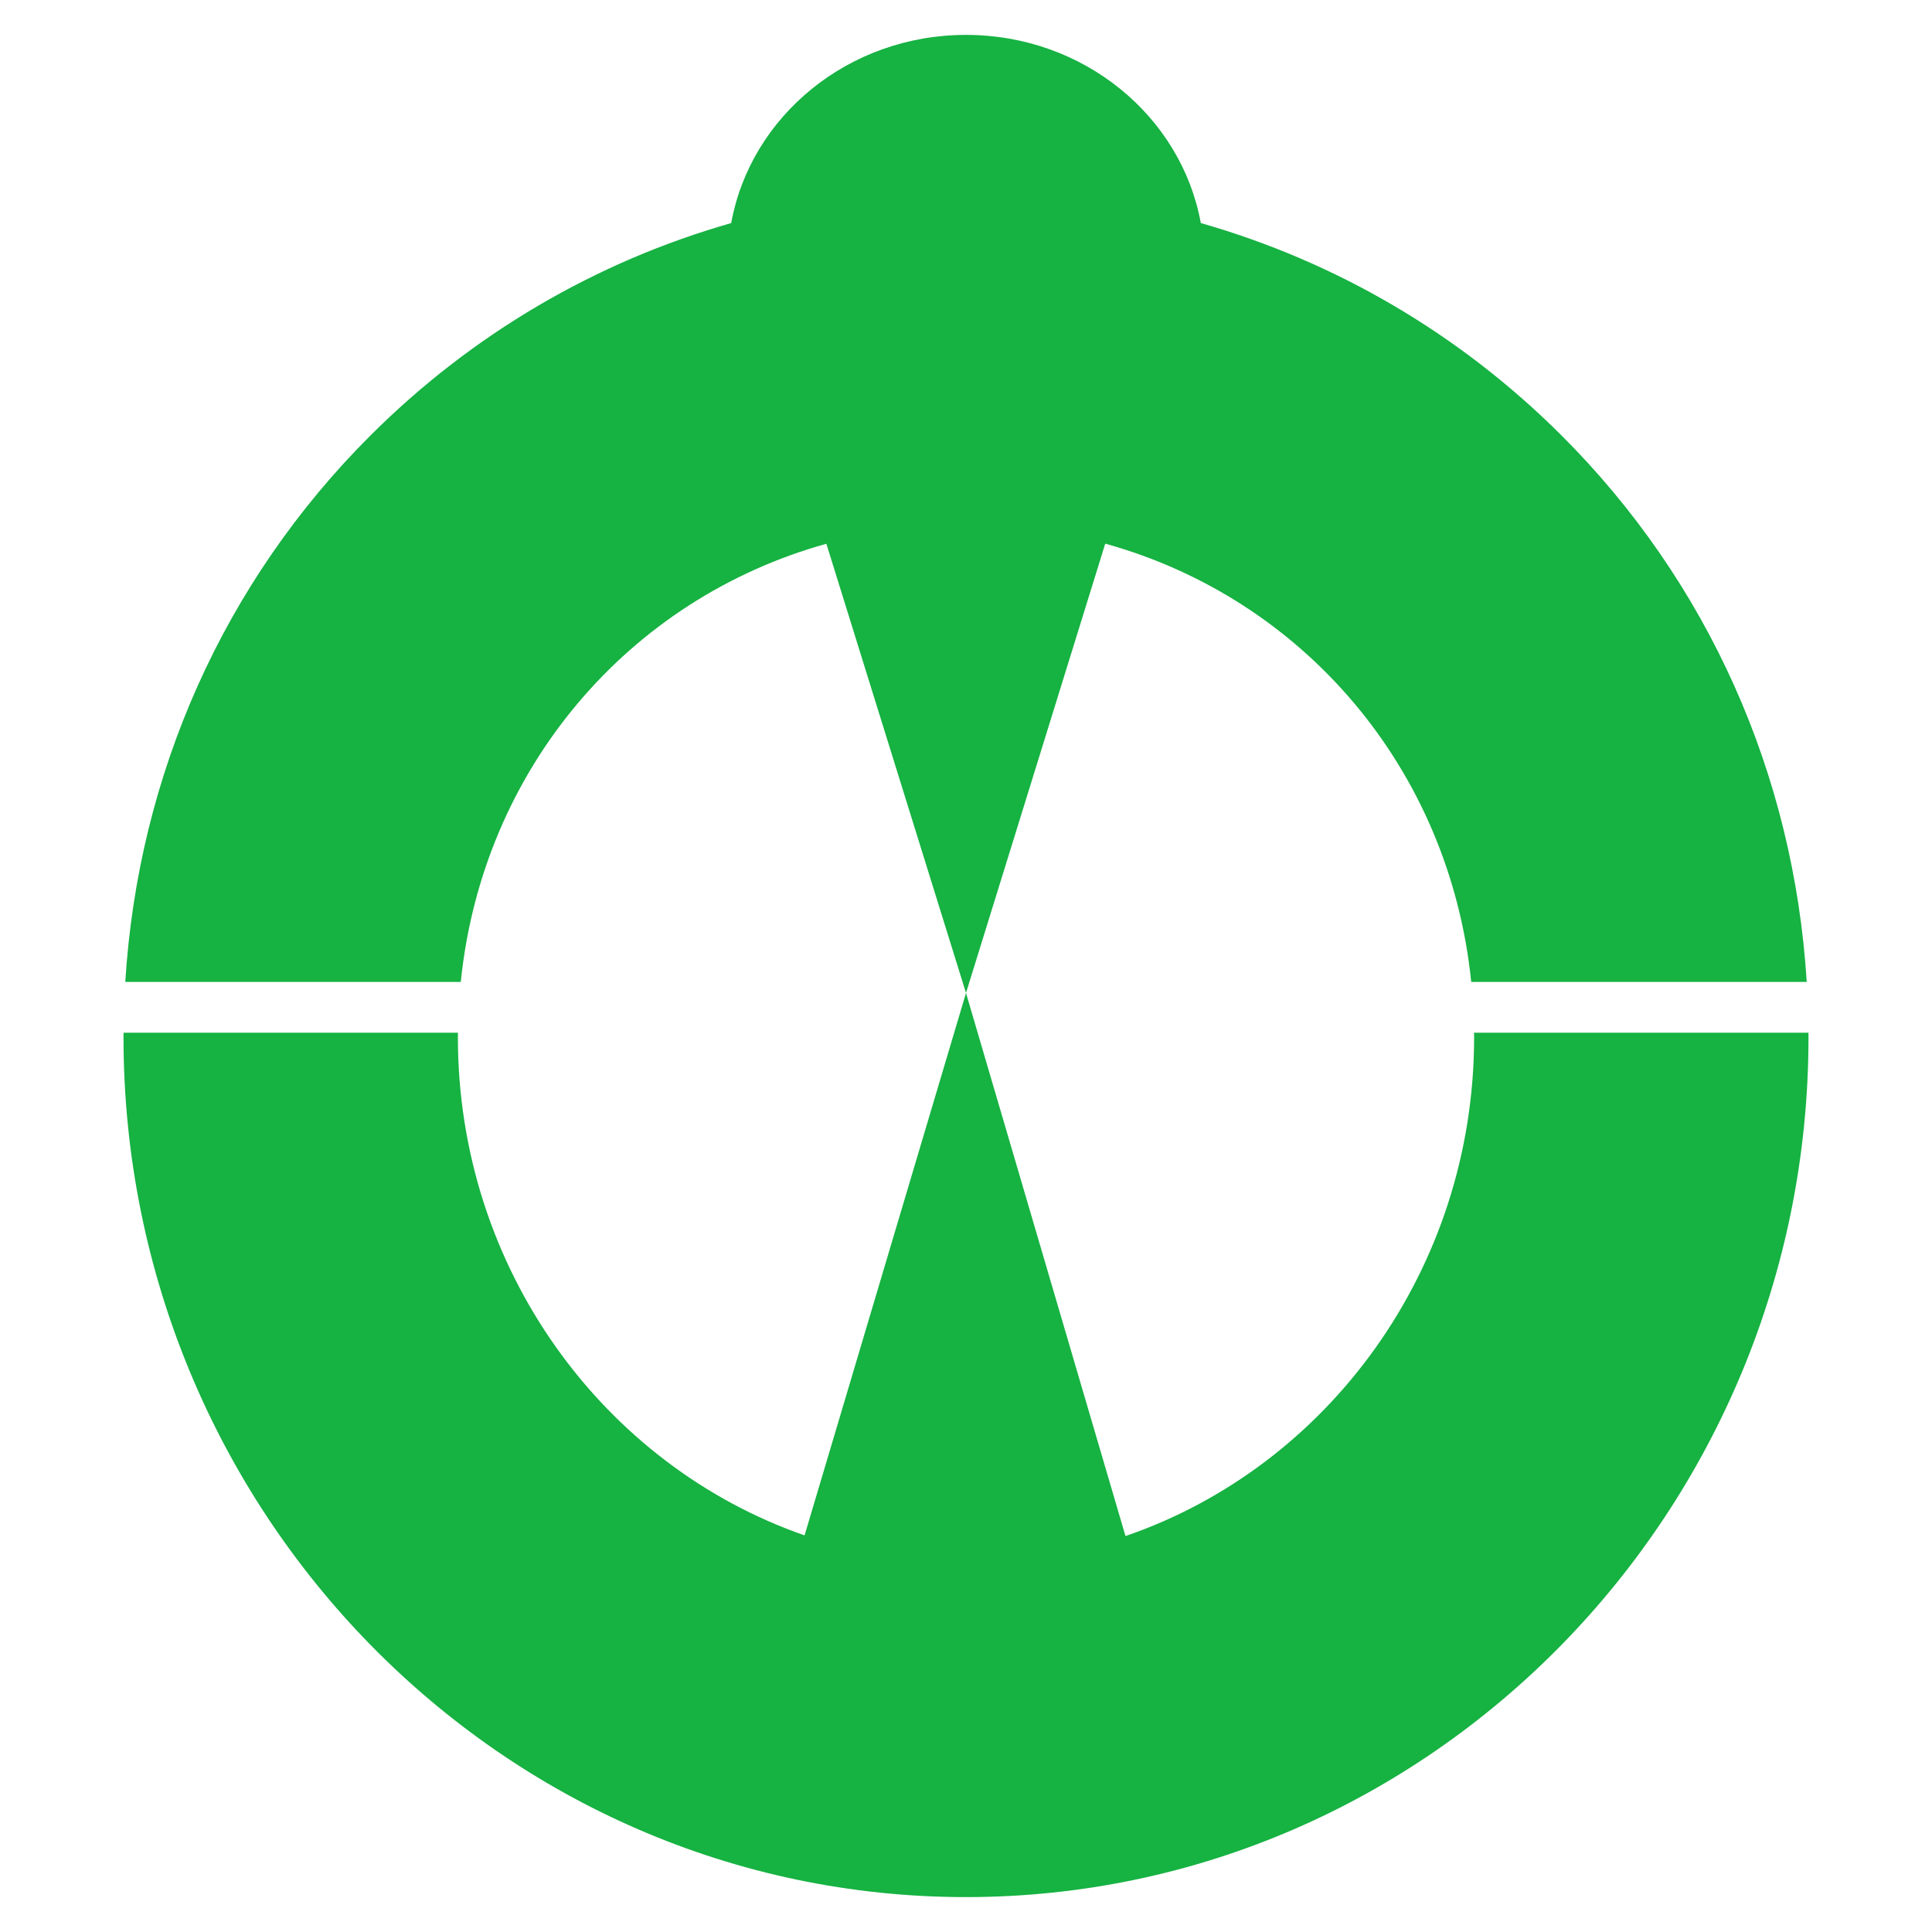 <?xml version="1.0" encoding="UTF-8"?> <svg xmlns="http://www.w3.org/2000/svg" width="200" height="200" fill="#16b242"><path d="M85.546 56.291L100 102.793l14.414-46.514c20.524 5.691 35.641 23.322 37.886 45.37h34.731c-1.338-21.523-10.223-41.431-25.369-56.559-10.531-10.519-23.341-17.994-37.354-21.999C122.29 12.028 112.179 3.612 100 3.612s-22.291 8.416-24.308 19.48c-14.013 4.004-26.823 11.48-37.354 21.999-15.146 15.127-24.031 35.036-25.369 56.559h34.73c2.244-22.034 17.344-39.657 37.847-45.359z"></path><path d="M152.601 107.363c0 24.037-15.152 44.469-36.091 51.649L100 102.793l-16.711 56.148C62.455 151.699 47.4 131.322 47.4 107.363c0-.153.008-.305.008-.457H12.791l-.006.457c0 49.088 39.125 89.024 87.215 89.024s87.215-39.937 87.215-89.024l-.005-.457h-34.619c.001.154.01.304.01.457z"></path></svg> 